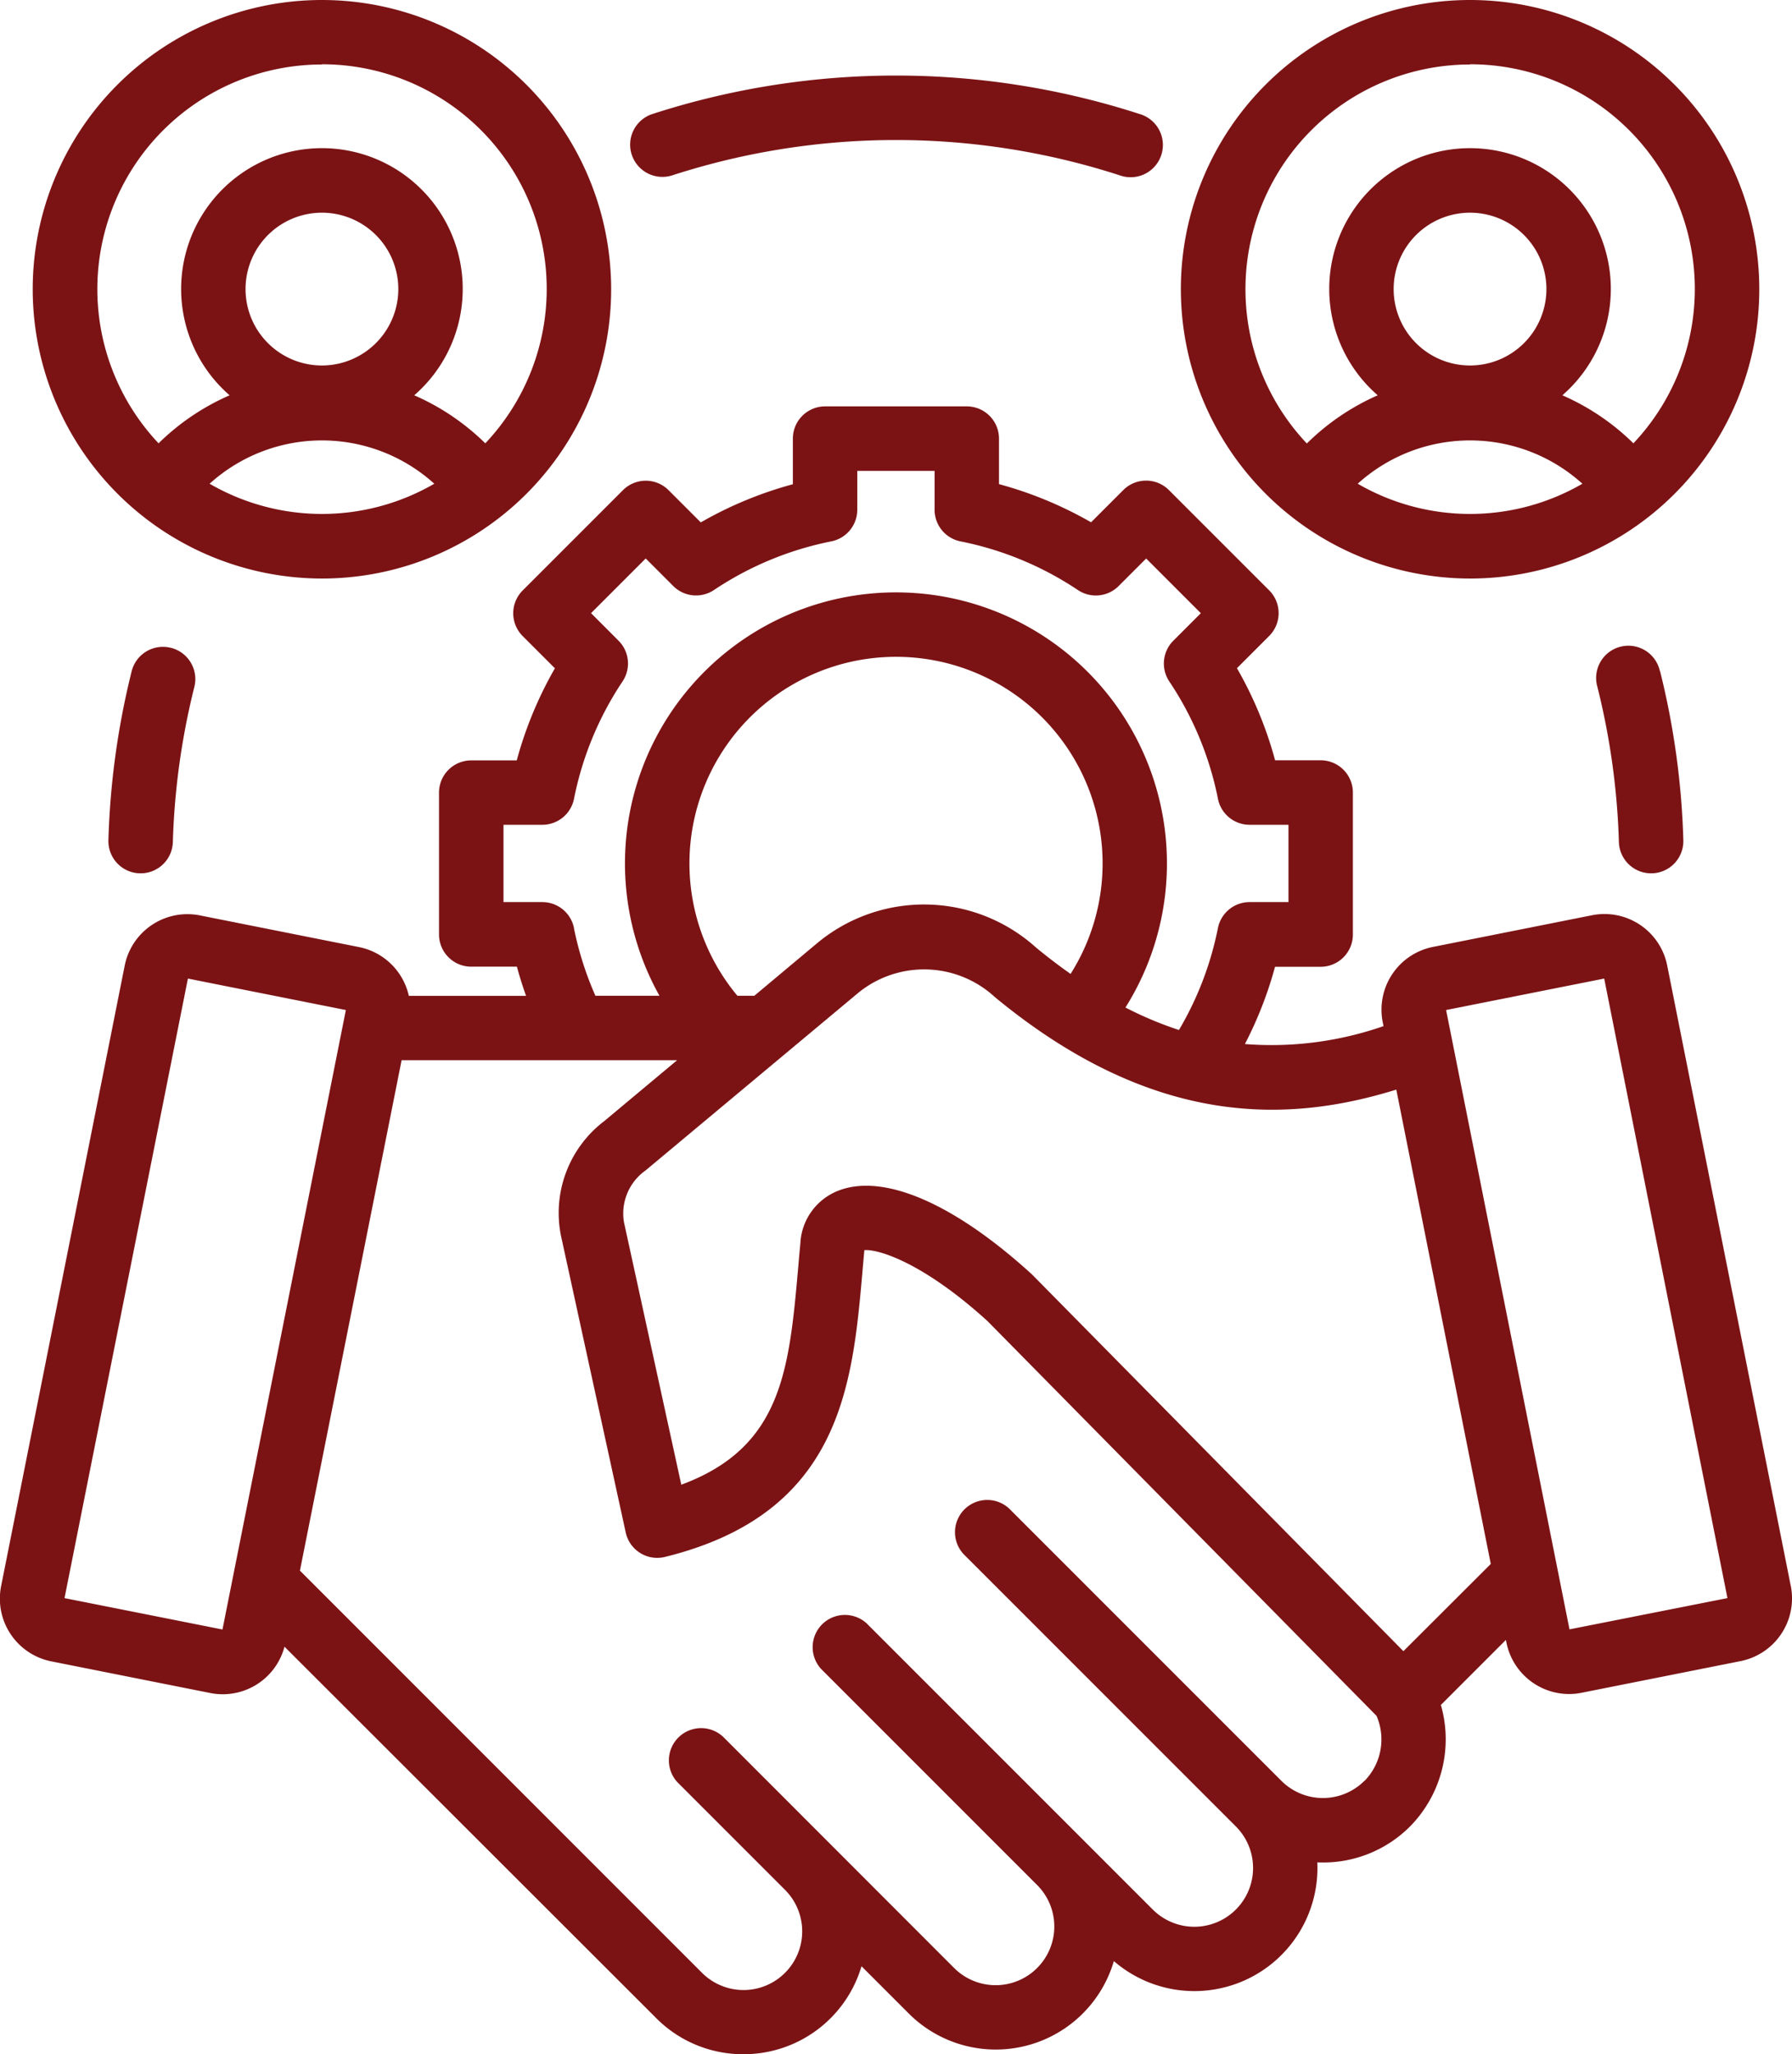 <svg xmlns="http://www.w3.org/2000/svg" width="50.02" height="57.332" viewBox="0 0 50.02 57.332">
  <path id="crm_16134542" d="M42.508,17.146a8.073,8.073,0,1,0-8.073-8.073,8.082,8.082,0,0,0,8.073,8.073ZM39.373,14.5a4.671,4.671,0,0,1,6.271,0,6.252,6.252,0,0,1-6.271,0Zm3.135-3.3A2.132,2.132,0,1,1,44.64,9.073,2.134,2.134,0,0,1,42.508,11.2Zm0-8.406a6.27,6.27,0,0,1,4.56,10.578,6.578,6.578,0,0,0-1.983-1.34,3.93,3.93,0,1,0-5.154,0,6.576,6.576,0,0,0-1.983,1.34A6.27,6.27,0,0,1,42.508,2.8ZM74.556,17.146a8.073,8.073,0,1,0-8.073-8.073A8.082,8.082,0,0,0,74.556,17.146ZM71.42,14.5a4.671,4.671,0,0,1,6.271,0,6.252,6.252,0,0,1-6.271,0Zm3.135-3.3a2.132,2.132,0,1,1,2.132-2.132A2.134,2.134,0,0,1,74.556,11.2Zm0-8.406a6.27,6.27,0,0,1,4.56,10.578,6.575,6.575,0,0,0-1.983-1.34,3.93,3.93,0,1,0-5.154,0A6.577,6.577,0,0,0,70,13.377,6.27,6.27,0,0,1,74.556,2.8Zm5.305,16.939a22.039,22.039,0,0,1,.649,4.715.9.9,0,0,1-.873.925h-.026a.9.9,0,0,1-.9-.873,20.242,20.242,0,0,0-.6-4.33.9.9,0,1,1,1.745-.437Zm-41.567-.654a.9.9,0,0,1,.654,1.091,20.246,20.246,0,0,0-.6,4.33.9.9,0,0,1-.9.873h-.026a.9.9,0,0,1-.873-.925,22.057,22.057,0,0,1,.649-4.715.9.9,0,0,1,1.091-.654ZM51.155,5.315a.9.9,0,0,1,.577-1.133,22.073,22.073,0,0,1,13.6,0,.9.9,0,1,1-.556,1.711,20.274,20.274,0,0,0-12.487,0,.9.9,0,0,1-1.133-.577ZM83.508,45.262l-3.45-17.319a1.785,1.785,0,0,0-2.1-1.4l-4.44.884a1.786,1.786,0,0,0-1.4,2.1l.022.11a9.51,9.51,0,0,1-3.869.5,10.822,10.822,0,0,0,.841-2.156h1.273a.9.9,0,0,0,.9-.9V23.118a.9.9,0,0,0-.9-.9H69.114a10.826,10.826,0,0,0-1.065-2.57l.9-.9a.9.9,0,0,0,0-1.272l-2.8-2.8a.9.9,0,0,0-1.272,0l-.9.9a10.827,10.827,0,0,0-2.57-1.065V13.241a.9.9,0,0,0-.9-.9H56.553a.9.9,0,0,0-.9.9v1.273a10.822,10.822,0,0,0-2.57,1.065l-.9-.9a.9.9,0,0,0-1.272,0l-2.8,2.8a.9.9,0,0,0,0,1.272l.9.9a10.832,10.832,0,0,0-1.065,2.57H46.676a.9.9,0,0,0-.9.9v3.957a.9.9,0,0,0,.9.9H47.95q.112.412.256.815H44.934a1.784,1.784,0,0,0-1.391-1.362l-4.44-.884a1.785,1.785,0,0,0-2.1,1.4l-3.45,17.318a1.785,1.785,0,0,0,1.4,2.1l4.44.884a1.782,1.782,0,0,0,2.07-1.293L51.846,57.329a3.412,3.412,0,0,0,2.43,1h0a3.428,3.428,0,0,0,3.293-2.455l1.318,1.318a3.435,3.435,0,0,0,5.726-1.462,3.435,3.435,0,0,0,5.679-2.755,3.428,3.428,0,0,0,2.586-1,3.468,3.468,0,0,0,.863-3.393l1.815-1.815.015.075a1.787,1.787,0,0,0,1.746,1.435,1.792,1.792,0,0,0,.351-.035l4.44-.884a1.785,1.785,0,0,0,1.4-2.1ZM49.544,26.9a.9.9,0,0,0-.882-.724H47.576V24.018h1.086a.9.9,0,0,0,.882-.724A9.072,9.072,0,0,1,50.9,20.016a.9.9,0,0,0-.112-1.135l-.768-.769,1.526-1.526.769.769a.9.9,0,0,0,1.135.112,9.073,9.073,0,0,1,3.278-1.359.9.9,0,0,0,.723-.882V14.141h2.158v1.086a.9.9,0,0,0,.724.882,9.072,9.072,0,0,1,3.278,1.359.9.9,0,0,0,1.135-.112l.769-.769,1.526,1.526-.769.769a.9.9,0,0,0-.112,1.135,9.073,9.073,0,0,1,1.359,3.278.9.9,0,0,0,.882.723h1.086v2.158H68.4a.9.9,0,0,0-.882.724,9.06,9.06,0,0,1-1.088,2.845,10.081,10.081,0,0,1-1.493-.627A7.564,7.564,0,1,0,51.93,28.79H50.142a9.106,9.106,0,0,1-.6-1.89Zm5.033,1.89h-.472a5.766,5.766,0,1,1,9.3-.61c-.318-.224-.64-.468-.968-.739a4.665,4.665,0,0,0-6.1-.124ZM39.732,46.476,35.323,45.6,38.767,28.31l4.409.878ZM71.606,50.7a1.639,1.639,0,0,1-2.316,0l-7.553-7.553a.9.9,0,1,0-1.272,1.272l7.553,7.553A1.637,1.637,0,0,1,65.7,54.292l-7.981-7.981a.9.9,0,0,0-1.272,1.272l6.024,6.024h0a1.637,1.637,0,0,1-2.316,2.316L53.706,49.47a.9.9,0,0,0-1.272,1.272l3,3h0a1.637,1.637,0,0,1-2.316,2.316L41.894,44.833l2.838-14.245h7.691l-2.035,1.7a3.218,3.218,0,0,0-1.206,3.207l1.806,8.275a.9.9,0,0,0,1.094.681c4.92-1.212,5.236-4.8,5.514-7.967.017-.2.035-.4.053-.595.371-.034,1.619.328,3.437,1.98L71.945,48.886a1.655,1.655,0,0,1-.339,1.819Zm1.089-3.619L62.35,36.589l-.035-.034c-2.147-1.956-4.1-2.807-5.365-2.336a1.665,1.665,0,0,0-1.084,1.42c0,.007,0,.014,0,.021-.021.223-.041.445-.06.666-.255,2.9-.446,5.065-3.267,6.109l-1.6-7.325a1.469,1.469,0,0,1,.6-1.443l5.953-4.97a2.911,2.911,0,0,1,3.8.13c4.5,3.715,8.284,3.486,11.205,2.582l2.637,13.237Zm4.636-.609L73.887,29.188,78.3,28.31,81.74,45.6Z" transform="translate(-33.522 -1)" fill="#7b1315"/>
</svg>
